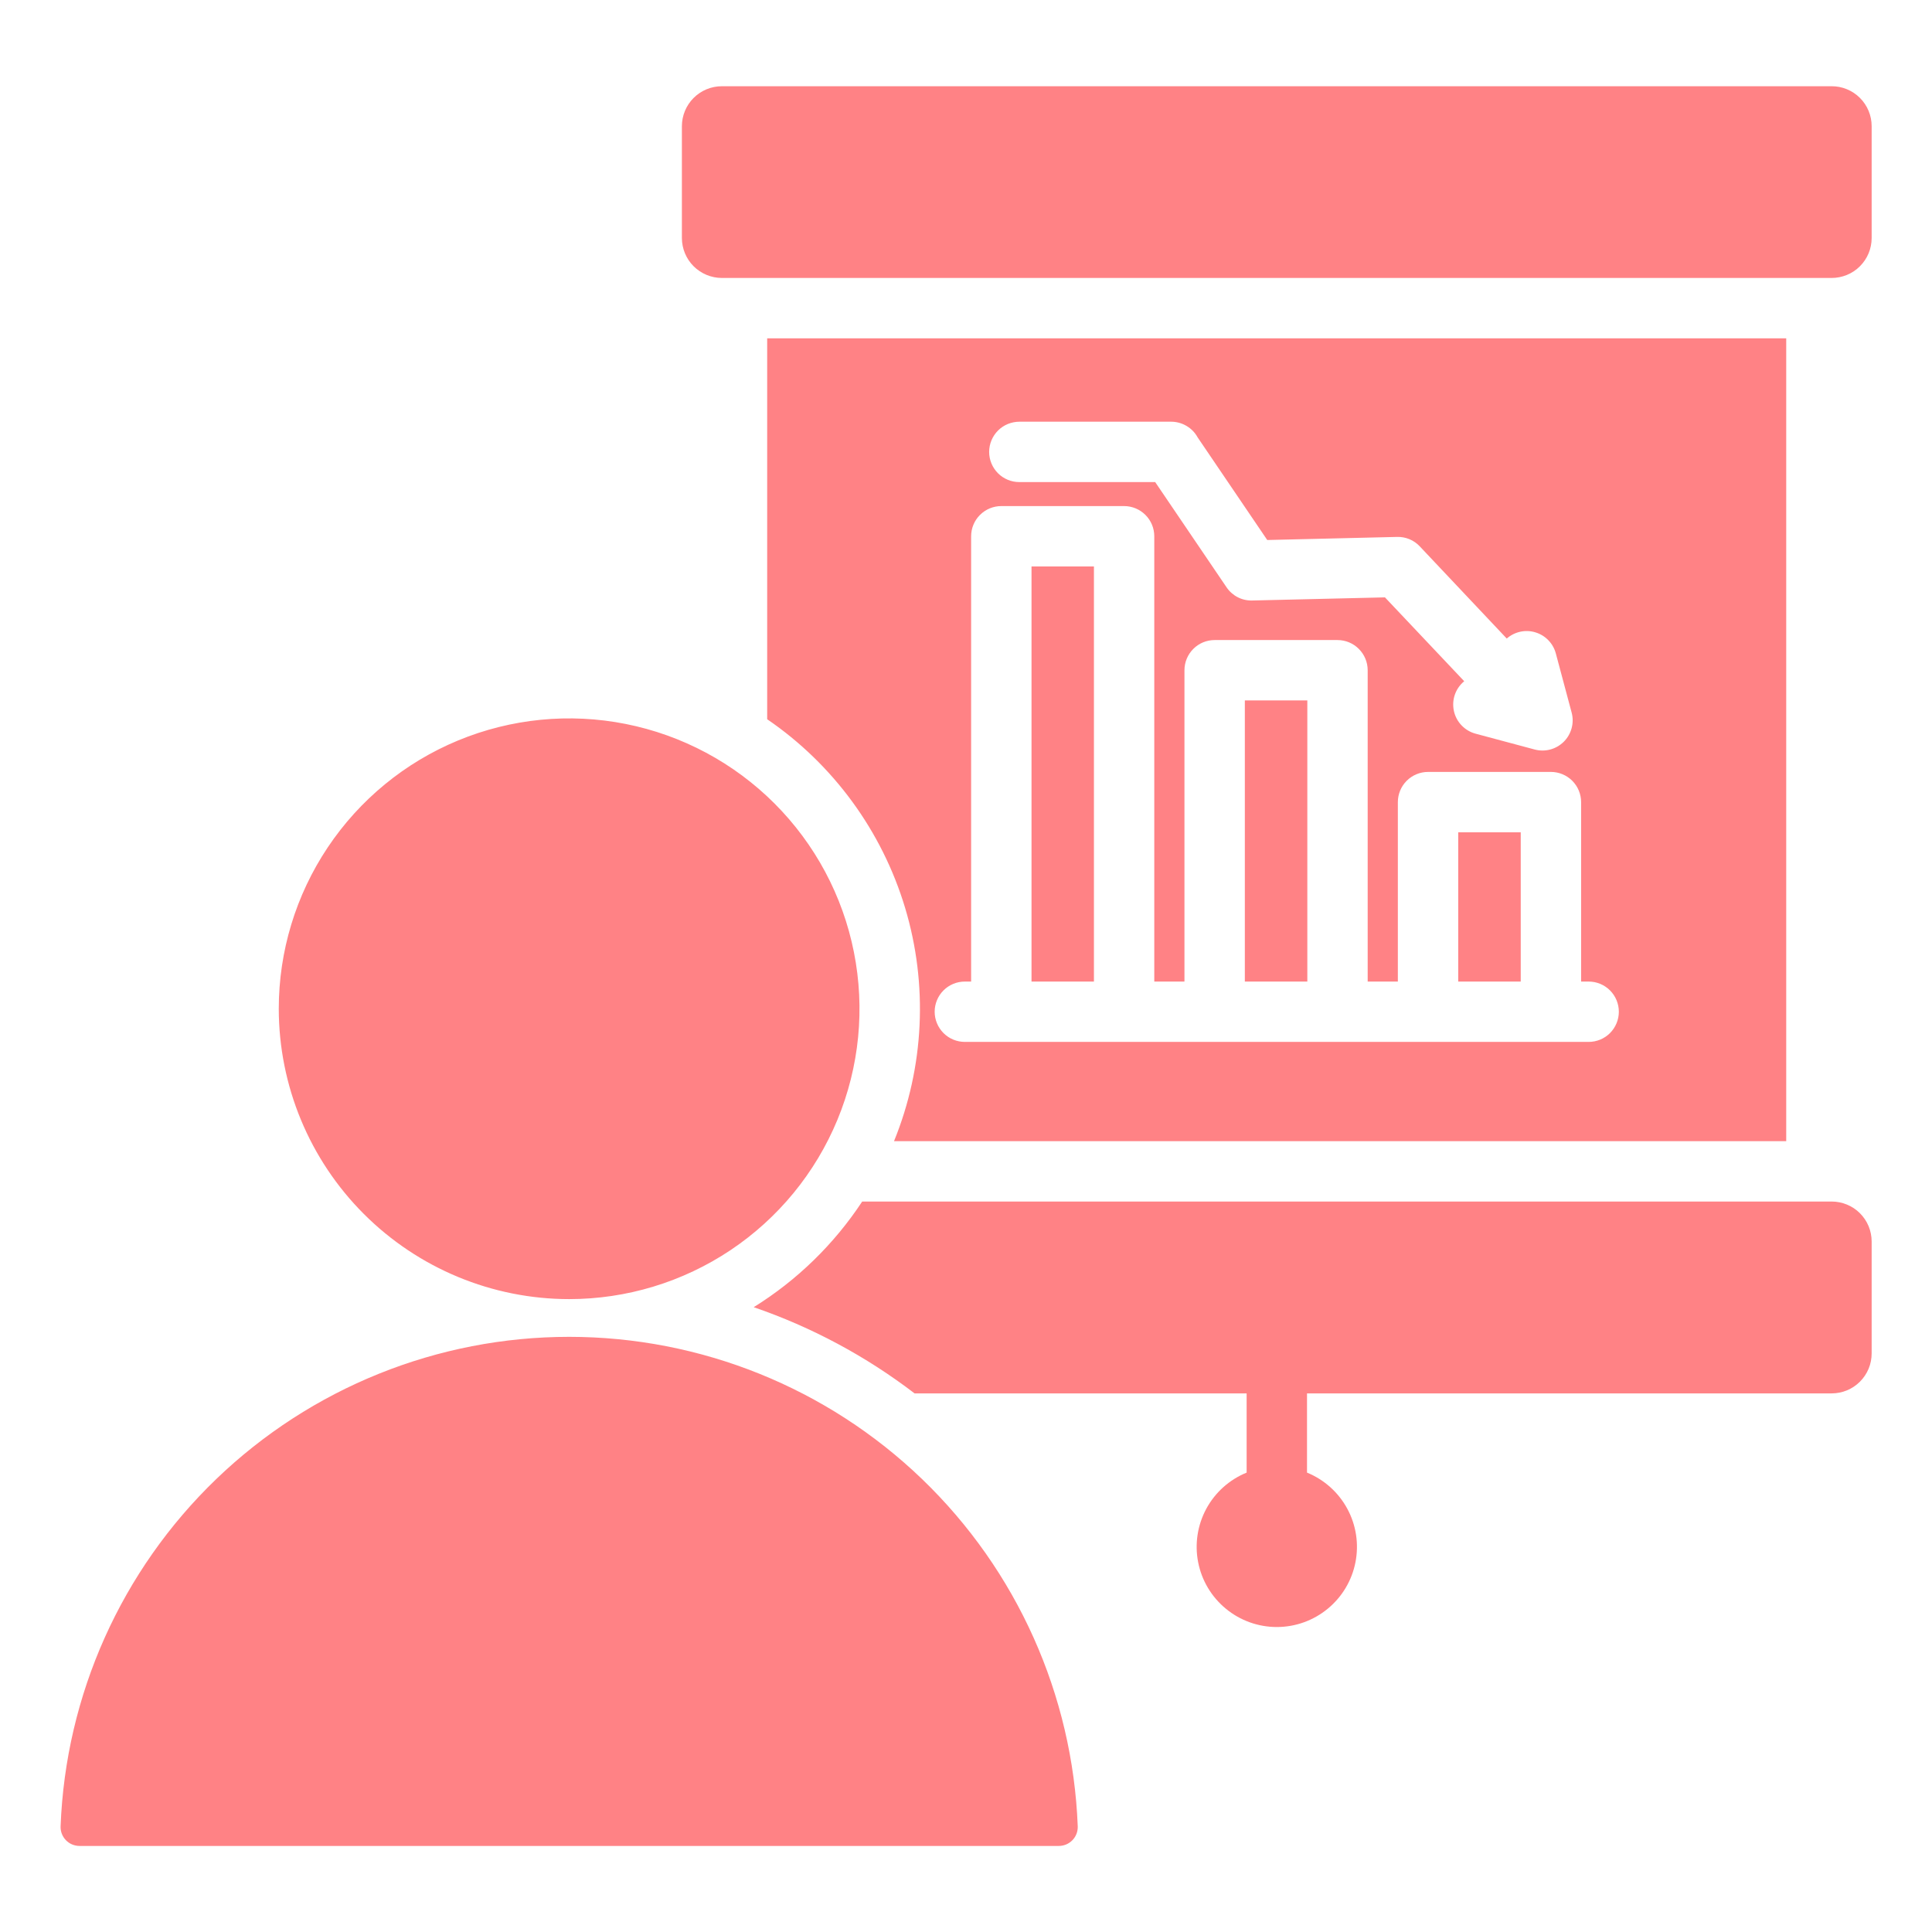 <svg width="55" height="55" viewBox="0 0 55 55" fill="none" xmlns="http://www.w3.org/2000/svg">
<path d="M31.142 27.943H29.365V16.126H31.142V27.943ZM43.292 23.694H41.513V27.943H43.292V23.694ZM16.202 38.057C12.456 38.057 8.855 39.509 6.155 42.107C3.456 44.705 1.868 48.248 1.725 51.992C1.722 52.064 1.734 52.136 1.76 52.204C1.786 52.272 1.825 52.333 1.875 52.385C1.925 52.437 1.985 52.479 2.052 52.507C2.118 52.535 2.19 52.55 2.262 52.55H30.143C30.216 52.55 30.287 52.535 30.354 52.507C30.42 52.479 30.48 52.437 30.531 52.385C30.581 52.333 30.62 52.272 30.646 52.204C30.672 52.136 30.683 52.064 30.681 51.992C30.537 48.248 28.949 44.705 26.25 42.107C23.55 39.509 19.949 38.057 16.202 38.057ZM52.141 34.205H24.545C23.745 35.419 22.691 36.446 21.456 37.213C23.105 37.779 24.651 38.607 26.036 39.667H35.489V41.922C34.999 42.122 34.593 42.485 34.341 42.951C34.09 43.416 34.007 43.955 34.109 44.474C34.21 44.993 34.489 45.461 34.898 45.797C35.306 46.134 35.819 46.318 36.348 46.318C36.877 46.318 37.39 46.134 37.798 45.797C38.207 45.461 38.486 44.993 38.587 44.474C38.689 43.955 38.607 43.416 38.355 42.951C38.103 42.485 37.698 42.122 37.208 41.922V39.667H52.141C52.291 39.667 52.439 39.638 52.578 39.581C52.716 39.524 52.842 39.44 52.948 39.334C53.054 39.228 53.138 39.103 53.196 38.964C53.253 38.826 53.282 38.678 53.282 38.528V35.342C53.282 35.192 53.252 35.044 53.195 34.906C53.138 34.768 53.053 34.642 52.947 34.537C52.842 34.431 52.716 34.348 52.577 34.291C52.439 34.234 52.291 34.205 52.141 34.205ZM25.451 32.486C26.312 30.373 26.423 28.029 25.766 25.843C25.108 23.658 23.723 21.763 21.84 20.475V9.631H50.85V32.486H25.451ZM28.159 12.865C28.159 13.093 28.25 13.311 28.411 13.473C28.572 13.634 28.791 13.724 29.019 13.724H32.886L34.918 16.72C34.998 16.839 35.107 16.935 35.234 17.001C35.362 17.067 35.504 17.099 35.647 17.095L39.427 17.006L41.683 19.393C41.561 19.493 41.469 19.625 41.417 19.774C41.365 19.923 41.356 20.083 41.389 20.238C41.422 20.392 41.497 20.534 41.606 20.648C41.715 20.763 41.853 20.845 42.005 20.886L43.682 21.335C43.828 21.375 43.981 21.377 44.128 21.338C44.274 21.3 44.407 21.224 44.515 21.118C44.623 21.012 44.7 20.879 44.74 20.733C44.78 20.588 44.781 20.434 44.742 20.288L44.291 18.601C44.253 18.46 44.18 18.331 44.078 18.226C43.977 18.121 43.85 18.044 43.71 18.002C43.571 17.959 43.422 17.953 43.279 17.984C43.137 18.015 43.004 18.082 42.894 18.178L40.418 15.554C40.336 15.466 40.236 15.397 40.125 15.35C40.014 15.304 39.894 15.282 39.774 15.285L36.076 15.373L34.094 12.451C34.02 12.316 33.912 12.204 33.779 12.126C33.647 12.047 33.496 12.006 33.343 12.005H29.024C28.911 12.005 28.799 12.027 28.694 12.069C28.589 12.112 28.493 12.175 28.413 12.255C28.333 12.335 28.269 12.43 28.225 12.535C28.182 12.639 28.159 12.752 28.159 12.865ZM26.608 28.802C26.608 29.03 26.699 29.248 26.86 29.41C27.021 29.571 27.24 29.661 27.468 29.661H45.225C45.453 29.661 45.672 29.571 45.833 29.41C45.994 29.248 46.085 29.03 46.085 28.802C46.085 28.574 45.994 28.355 45.833 28.194C45.672 28.033 45.453 27.943 45.225 27.943H45.011V22.835C45.011 22.607 44.92 22.388 44.759 22.227C44.598 22.066 44.379 21.975 44.151 21.975H40.654C40.426 21.975 40.207 22.066 40.046 22.227C39.885 22.388 39.794 22.607 39.794 22.835V27.943H38.935V19.08C38.935 18.852 38.844 18.634 38.683 18.473C38.522 18.311 38.303 18.221 38.075 18.221H34.579C34.351 18.221 34.132 18.311 33.971 18.473C33.81 18.634 33.719 18.852 33.719 19.08V27.943H32.86V15.267C32.86 15.039 32.77 14.82 32.608 14.659C32.447 14.498 32.229 14.407 32.001 14.407H28.505C28.277 14.407 28.059 14.498 27.898 14.659C27.736 14.82 27.646 15.039 27.646 15.267V27.943H27.468C27.24 27.943 27.021 28.033 26.86 28.194C26.699 28.355 26.608 28.574 26.608 28.802ZM16.202 36.983C17.837 36.983 19.435 36.498 20.795 35.59C22.154 34.682 23.213 33.391 23.839 31.88C24.465 30.37 24.628 28.708 24.309 27.105C23.991 25.501 23.203 24.028 22.047 22.872C20.891 21.716 19.418 20.929 17.815 20.61C16.211 20.291 14.549 20.455 13.039 21.08C11.528 21.706 10.238 22.765 9.329 24.125C8.421 25.484 7.936 27.082 7.936 28.717C7.938 30.909 8.809 33.011 10.359 34.56C11.909 36.11 14.01 36.982 16.202 36.983ZM52.141 2.455H20.549C20.247 2.455 19.959 2.575 19.746 2.788C19.533 3.001 19.413 3.289 19.412 3.59V6.776C19.413 7.077 19.532 7.366 19.745 7.579C19.959 7.792 20.247 7.912 20.549 7.913H52.141C52.291 7.913 52.439 7.884 52.577 7.827C52.716 7.77 52.842 7.687 52.947 7.581C53.053 7.475 53.138 7.35 53.195 7.212C53.252 7.074 53.282 6.926 53.282 6.776V3.59C53.282 3.441 53.252 3.293 53.195 3.155C53.137 3.017 53.053 2.891 52.947 2.786C52.841 2.68 52.715 2.597 52.577 2.54C52.439 2.483 52.291 2.454 52.141 2.455ZM37.217 19.94H35.438V27.943H37.217V19.94Z" fill="#FF8285"/>
</svg>

